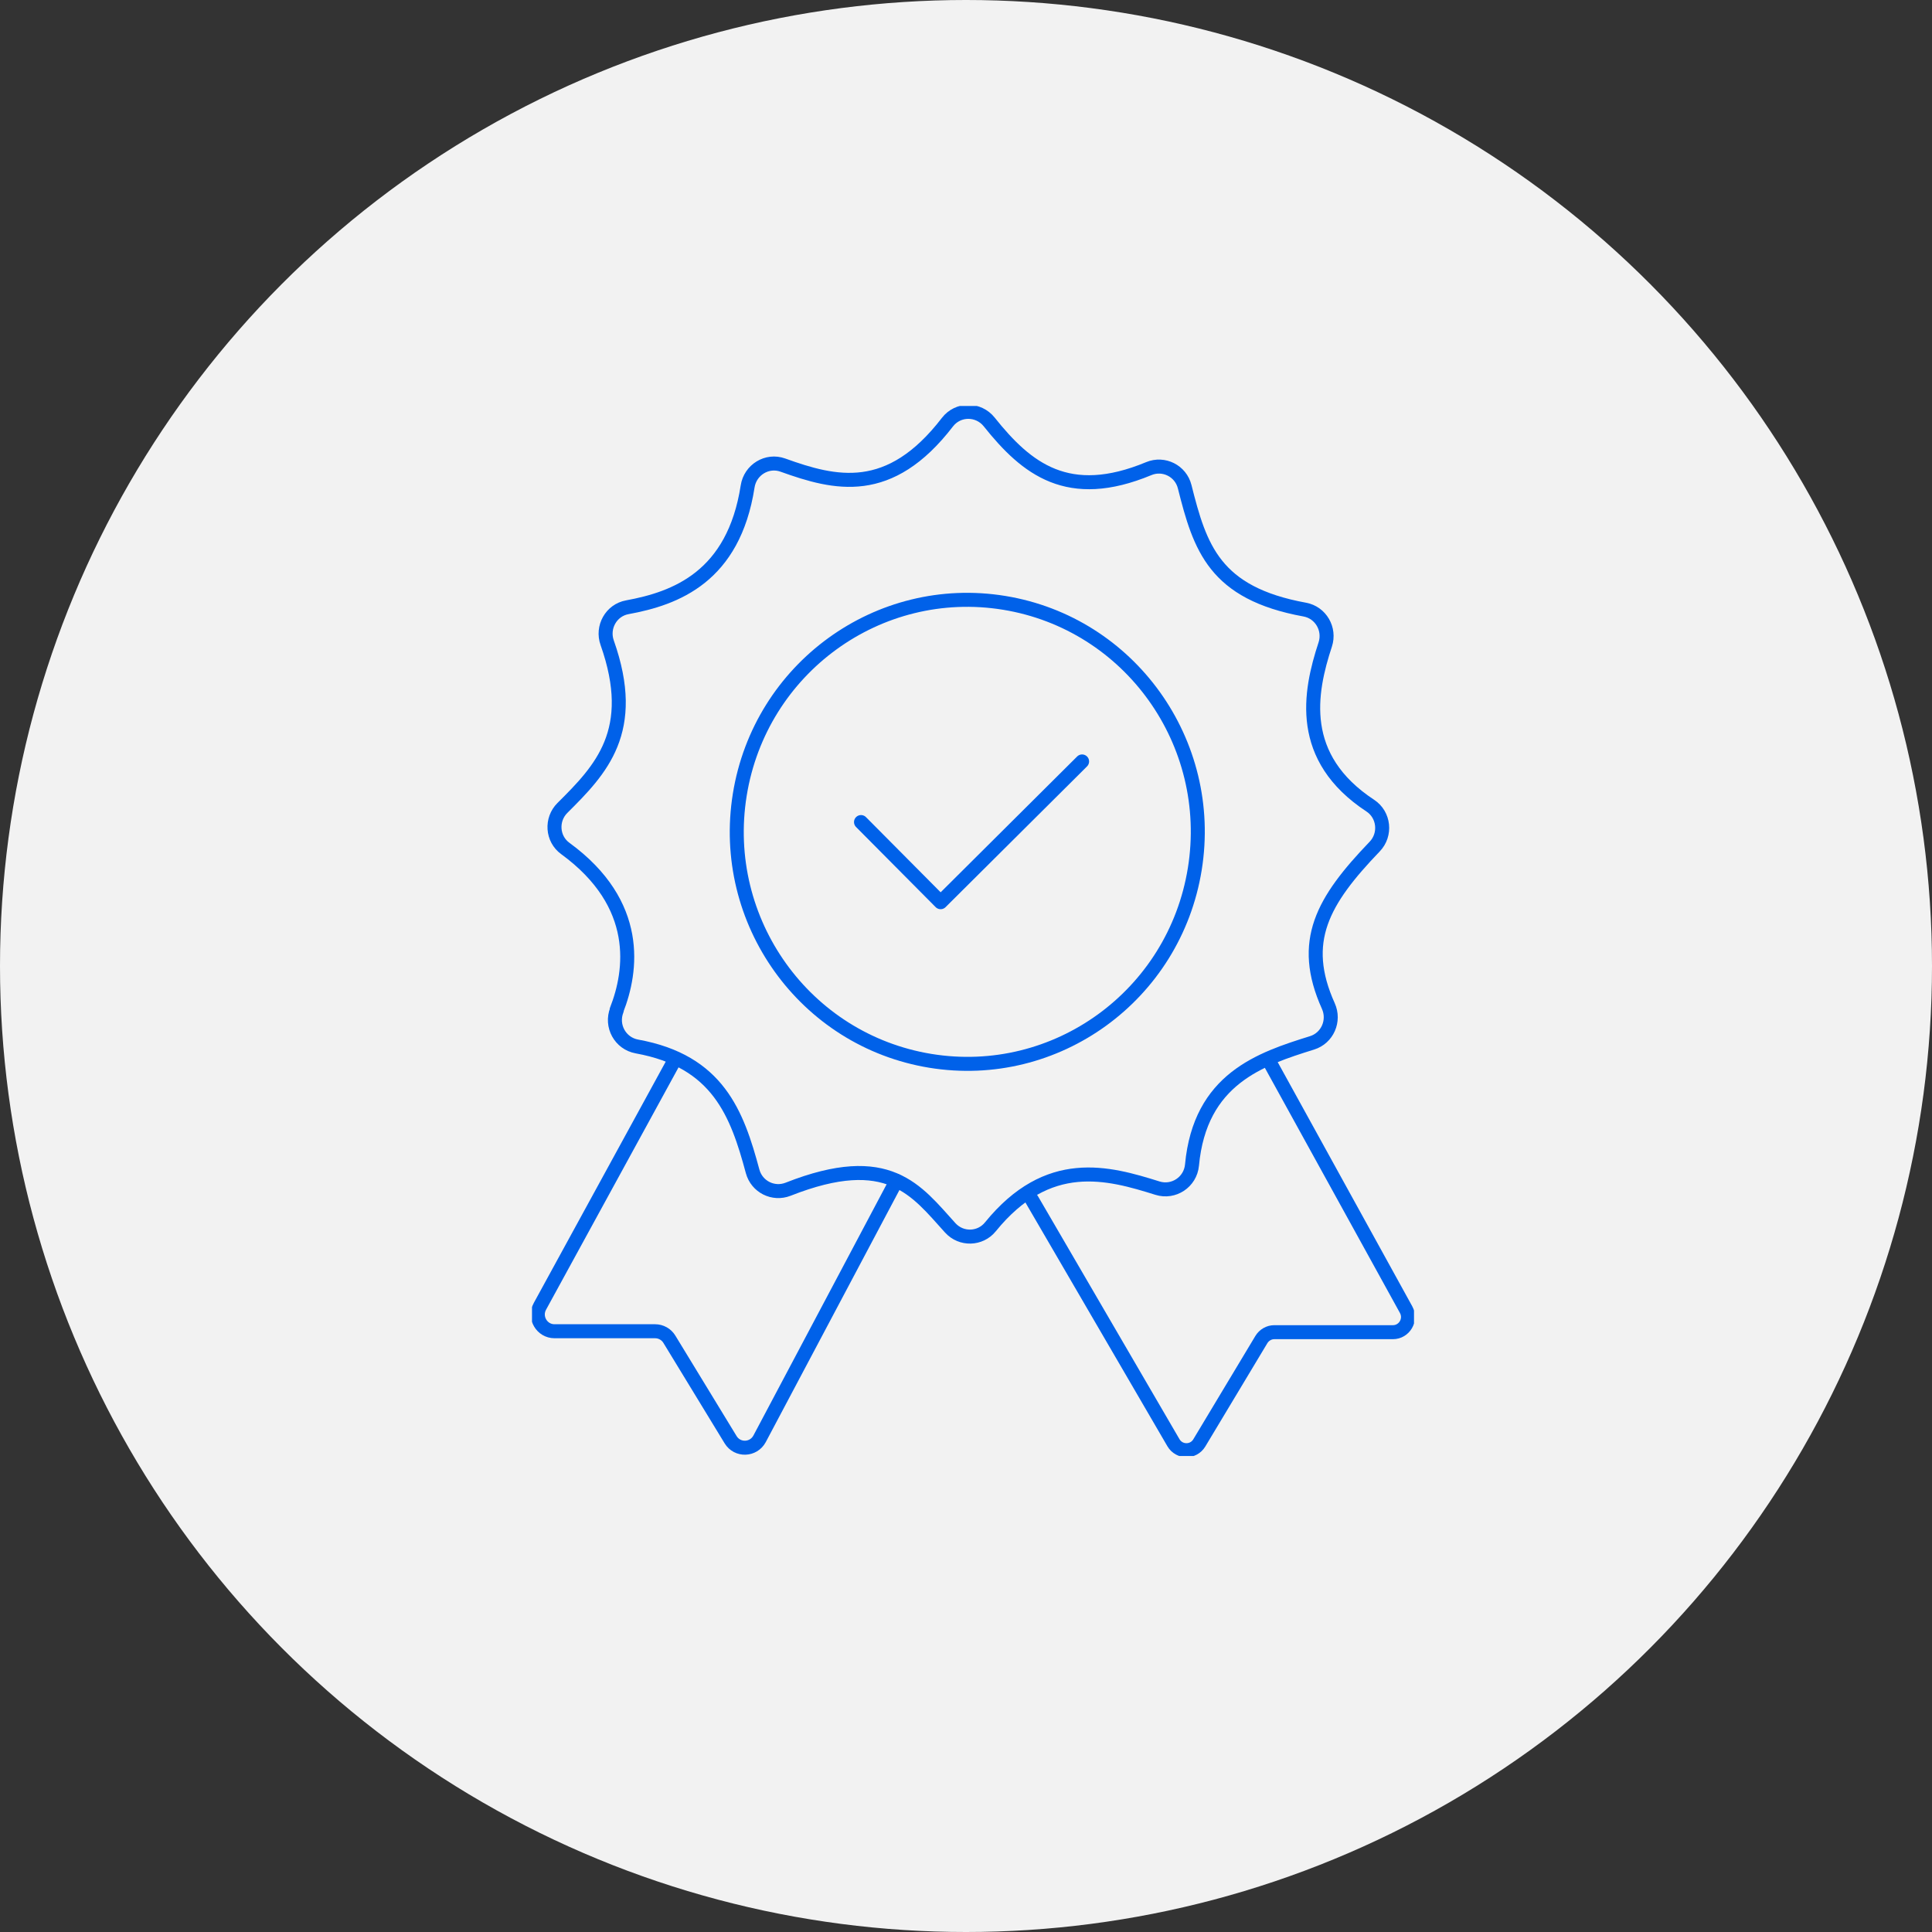 <svg width="138" height="138" viewBox="0 0 138 138" fill="none" xmlns="http://www.w3.org/2000/svg">
<rect x="0" y="0" width="138" height="138" fill="#333333" stroke="none"/>
<circle cx="69" cy="69" r="69" fill="#F2F2F2"/>
<g clip-path="url(#clip0_238_2489)">
<path d="M85.342 62.072C86.799 53.039 80.704 44.528 71.729 43.061C62.755 41.595 54.298 47.729 52.841 56.763C51.385 65.796 57.479 74.307 66.454 75.774C75.429 77.24 83.885 71.106 85.342 62.072Z" stroke="#0061E9" stroke-linecap="round" stroke-linejoin="round"/>
<path d="M61.501 58.719L67.187 64.443L77.292 54.389" stroke="#0061E9" stroke-linecap="round" stroke-linejoin="round"/>
<path d="M48.039 75.982L38.564 93.312C38.125 94.113 38.705 95.089 39.608 95.089H46.795C47.21 95.089 47.599 95.306 47.815 95.665L52.184 102.832C52.664 103.625 53.816 103.591 54.256 102.773L64.029 84.343" stroke="#0061E9" stroke-linecap="round" stroke-linejoin="round"/>
<path d="M73.703 85.686L83.816 103.049C84.23 103.758 85.242 103.766 85.664 103.065L90.099 95.681C90.298 95.356 90.646 95.156 91.019 95.156H99.491C100.312 95.156 100.834 94.271 100.436 93.546L90.762 75.991" stroke="#0061E9" stroke-linecap="round" stroke-linejoin="round"/>
<path d="M44.043 72.145C45.137 69.366 45.834 64.585 40.379 60.605C39.434 59.921 39.343 58.536 40.172 57.71C42.916 54.982 45.601 52.22 43.371 45.913C42.974 44.803 43.653 43.585 44.806 43.376C48.271 42.742 52.399 41.199 53.402 34.749C53.584 33.556 54.794 32.813 55.922 33.222C59.66 34.565 63.532 35.542 67.676 30.152C68.431 29.175 69.889 29.175 70.66 30.143C73.33 33.489 76.297 35.867 82.058 33.472C83.128 33.03 84.338 33.639 84.62 34.766C85.714 39.113 86.734 42.367 93.2 43.543C94.335 43.752 95.023 44.928 94.659 46.038C93.523 49.484 92.661 54.114 97.875 57.544C98.87 58.194 99.019 59.613 98.19 60.472C94.484 64.335 92.802 67.239 94.882 71.861C95.355 72.912 94.816 74.147 93.722 74.489C90.033 75.641 85.714 77.059 85.142 83.225C85.026 84.435 83.832 85.227 82.68 84.868C79.141 83.759 74.863 82.557 70.743 87.63C70.014 88.531 68.654 88.565 67.875 87.705C65.463 85.052 63.49 82.107 56.295 84.944C55.234 85.361 54.057 84.768 53.758 83.667C52.647 79.537 51.288 75.799 45.494 74.748C44.3 74.531 43.612 73.279 44.059 72.145H44.043Z" stroke="#0061E9" stroke-linecap="round" stroke-linejoin="round"/>
</g>
<defs>
<clipPath id="clip0_238_2489">
<rect width="63" height="75" fill="white" transform="translate(38 29)"/>
</clipPath>
</defs>
</svg>
